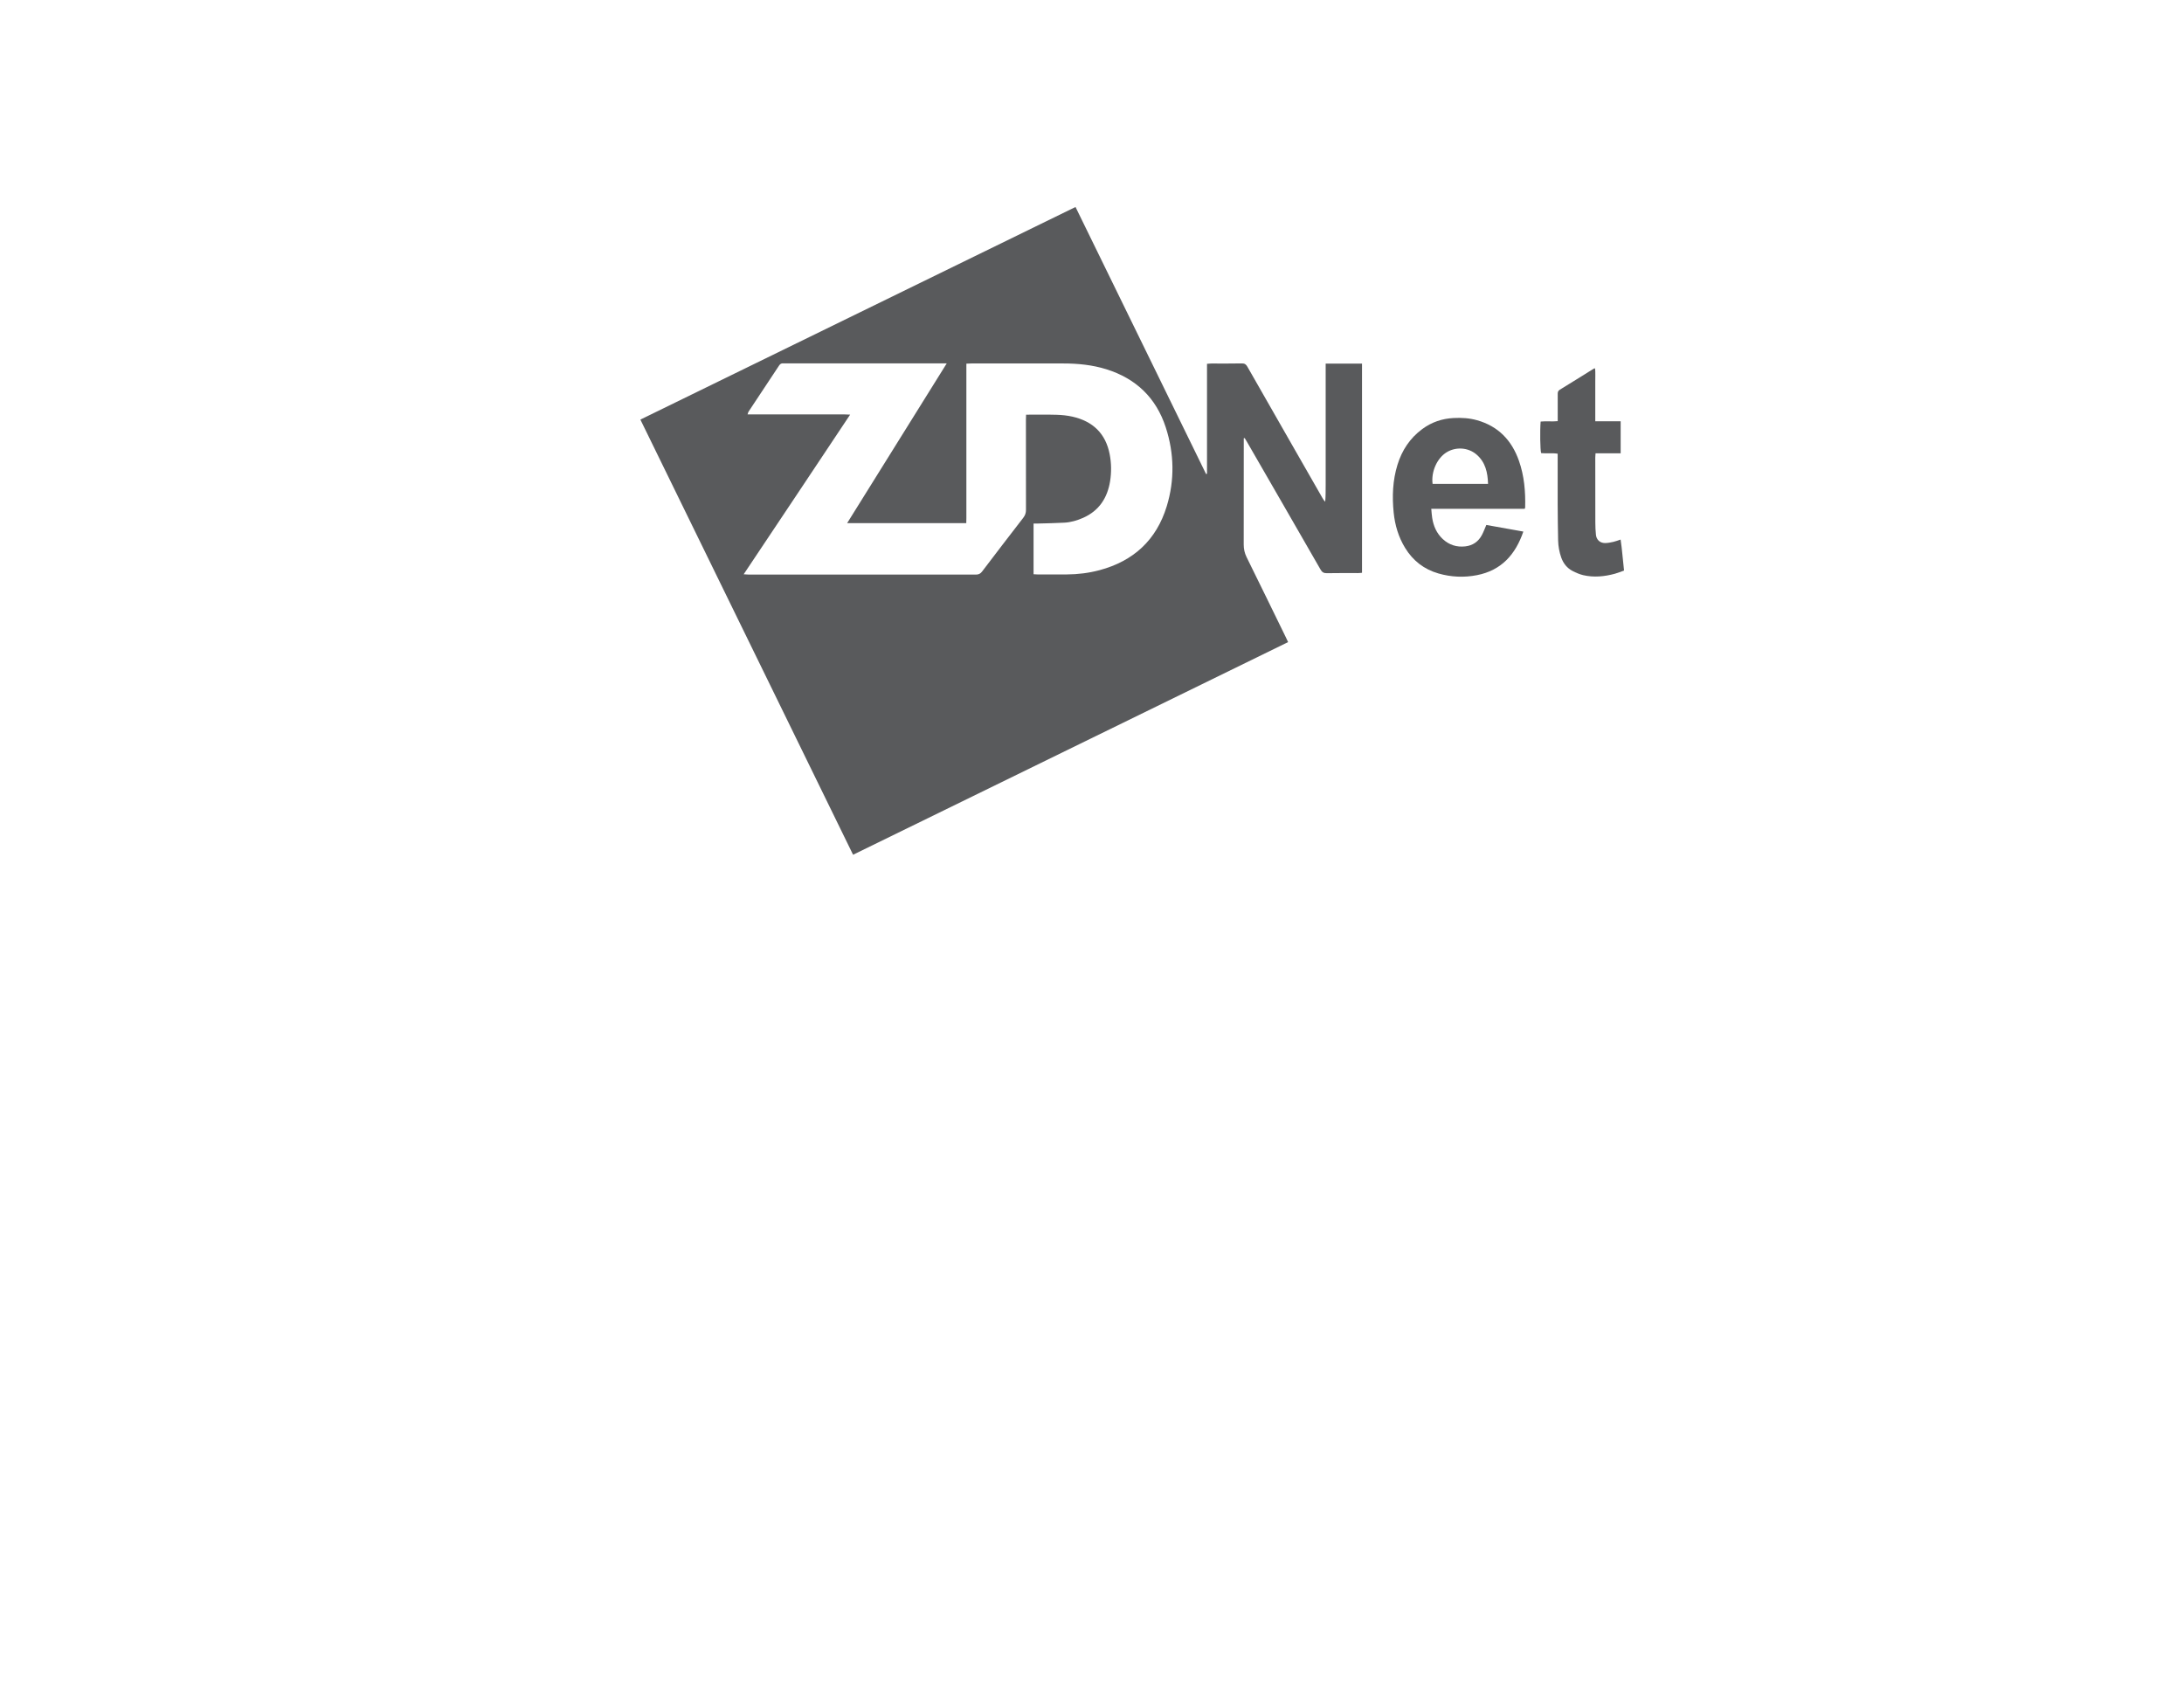 <?xml version="1.0" encoding="utf-8"?>
<!-- Generator: Adobe Illustrator 23.0.1, SVG Export Plug-In . SVG Version: 6.00 Build 0)  -->
<svg version="1.1" id="Layer_1" xmlns="http://www.w3.org/2000/svg" xmlns:xlink="http://www.w3.org/1999/xlink" x="0px" y="0px"
	 viewBox="0 0 432 335" style="enable-background:new 0 0 432 335;" xml:space="preserve">
<style type="text/css">
	.st0{fill:#FFFFFF;}
	.st1{fill:#595A5C;}
</style>
<rect class="st0" width="432" height="335"/>
<g>
	<path class="st1" d="M212.74,40.94c8.63,17.64,17.22,35.22,25.82,52.81c0.06-0.01,0.13-0.03,0.19-0.04c0-7.22,0-14.44,0-21.75
		c0.35-0.02,0.62-0.06,0.88-0.06c2.01,0,4.01,0.02,6.01-0.02c0.56-0.01,0.84,0.19,1.1,0.66c3.08,5.42,6.19,10.83,9.28,16.24
		c1.87,3.26,3.73,6.52,5.6,9.78c0.13,0.24,0.29,0.46,0.51,0.68c0.1-1.13,0.08-2.25,0.09-3.37c0-1.14,0-2.28,0-3.43
		c0-1.14,0-2.28,0-3.43s0-2.28,0-3.43c0-1.11,0-2.23,0-3.34c0-1.14,0-2.28,0-3.43s0-2.28,0-3.43c0-1.14,0-2.27,0-3.46
		c2.44,0,4.79,0,7.19,0c0,13.78,0,27.53,0,41.37c-0.26,0.02-0.53,0.06-0.79,0.06c-2.06,0-4.12-0.02-6.18,0.02
		c-0.61,0.01-0.94-0.2-1.24-0.73c-4.82-8.4-9.67-16.79-14.51-25.18c-0.16-0.28-0.32-0.55-0.49-0.82c-0.06,0.02-0.12,0.03-0.18,0.05
		c0,0.29,0,0.59,0,0.88c0,6.71,0.01,13.42-0.01,20.13c0,0.89,0.17,1.68,0.56,2.48c2.59,5.24,5.14,10.49,7.71,15.74
		c0.16,0.32,0.3,0.65,0.51,1.08c-28.69,14.03-57.34,28.03-86.05,42.06c-14.03-28.7-28.03-57.34-42.07-86.07
		C155.38,68.98,184.03,54.97,212.74,40.94z M147.1,113.59c0.41,0.02,0.65,0.05,0.89,0.05c15.01,0,30.02,0,45.03,0.01
		c0.56,0,0.91-0.17,1.25-0.62c2.69-3.55,5.4-7.08,8.13-10.61c0.38-0.49,0.55-0.98,0.54-1.6c-0.02-5.93-0.01-11.86-0.01-17.79
		c0-0.32,0.02-0.64,0.03-1.01c2.08,0,4.05-0.04,6.03,0.02c1.05,0.03,2.12,0.14,3.14,0.37c4.03,0.91,6.58,3.33,7.37,7.45
		c0.34,1.77,0.36,3.55,0.08,5.32c-0.54,3.33-2.19,5.85-5.35,7.25c-1.18,0.52-2.41,0.88-3.7,0.95c-1.72,0.1-3.45,0.12-5.17,0.17
		c-0.3,0.01-0.59,0-0.92,0c0,3.41,0,6.7,0,10.03c0.3,0.02,0.55,0.04,0.79,0.04c1.92,0,3.84,0.01,5.76,0
		c2.21-0.01,4.39-0.28,6.52-0.85c6.71-1.8,11.23-5.96,13.27-12.62c1.59-5.2,1.49-10.45-0.19-15.62c-1.9-5.84-5.87-9.65-11.74-11.49
		c-2.79-0.87-5.66-1.15-8.57-1.15c-6.04,0-12.09,0-18.13,0c-0.3,0-0.6,0.03-1,0.04c0,0.33,0,0.6,0,0.87c0,1.59,0,3.17,0,4.76
		c0,8.3,0,16.6,0,24.89c0,0.35-0.02,0.69-0.02,1.02c-7.9,0-15.67,0-23.56,0c6.56-10.54,13.09-20.97,19.7-31.6c-0.54,0-0.86,0-1.19,0
		c-10.22,0-20.44,0-30.66,0c-0.17,0-0.34,0.01-0.5,0c-0.37-0.03-0.61,0.12-0.82,0.44c-2.01,3.04-4.03,6.08-6.04,9.12
		c-0.08,0.12-0.1,0.28-0.19,0.54c0.43,0,0.76,0,1.09,0c6.04,0,12.09,0,18.13,0c0.31,0,0.62,0.02,1.07,0.04
		C161.1,92.63,154.14,103.05,147.1,113.59z"/>
	<path class="st1" d="M301.59,100.64c-6.13,0-12.24,0-18.48,0c0.06,0.65,0.09,1.22,0.18,1.79c0.25,1.61,0.87,3.04,2.08,4.18
		c1.26,1.17,2.76,1.65,4.45,1.46c1.49-0.16,2.61-0.94,3.31-2.26c0.32-0.61,0.56-1.26,0.87-1.98c2.41,0.43,4.83,0.86,7.32,1.31
		c-1.56,4.56-4.36,7.68-9.17,8.62c-2.55,0.5-5.1,0.39-7.61-0.33c-2.86-0.82-5.05-2.52-6.6-5.05c-1.32-2.15-2.02-4.52-2.27-7.01
		c-0.32-3.18-0.2-6.34,0.75-9.43c0.89-2.88,2.47-5.28,4.91-7.08c1.84-1.36,3.92-2.07,6.21-2.18c1.57-0.08,3.12,0.01,4.63,0.44
		c4.2,1.18,6.86,3.98,8.28,8.02c1.05,2.98,1.31,6.08,1.23,9.22C301.69,100.4,301.66,100.45,301.59,100.64z M294.34,95.71
		c-0.07-2.25-0.51-4.29-2.28-5.81c-1.64-1.41-4.08-1.57-5.92-0.44c-1.87,1.15-3.09,3.82-2.77,6.25
		C286.99,95.71,290.62,95.71,294.34,95.71z"/>
	<path class="st1" d="M308.12,83.3c0-0.34,0-0.64,0-0.94c0-1.48,0-2.95,0-4.43c0-0.35,0.05-0.62,0.4-0.84
		c2.26-1.38,4.5-2.78,6.74-4.18c0.04-0.03,0.1-0.02,0.25-0.05c0.09,0.85,0.03,1.7,0.04,2.54c0.01,0.89,0,1.78,0,2.67
		c0,0.86,0,1.73,0,2.59s0,1.71,0,2.66c1.72,0,3.34,0,5.02,0c0,2.14,0,4.19,0,6.34c-1.67,0-3.3,0-4.97,0
		c-0.02,0.34-0.05,0.59-0.05,0.83c0,4.29,0,8.58,0.01,12.87c0,0.81,0.04,1.62,0.12,2.42c0.1,0.98,0.8,1.63,1.79,1.63
		c0.55,0,1.1-0.11,1.64-0.23c0.46-0.1,0.9-0.28,1.45-0.46c0.31,2.03,0.43,4.04,0.68,6.13c-0.62,0.22-1.2,0.46-1.81,0.63
		c-2.07,0.56-4.17,0.77-6.27,0.28c-0.72-0.17-1.42-0.48-2.09-0.82c-1.11-0.57-1.84-1.5-2.26-2.68c-0.38-1.09-0.58-2.21-0.61-3.35
		c-0.05-2.42-0.08-4.84-0.09-7.27c-0.01-2.98,0-5.96,0-8.94c0-0.3,0-0.61,0-0.96c-1.13-0.19-2.21,0-3.27-0.12
		c-0.19-0.6-0.25-4.45-0.1-6.24C305.82,83.26,306.93,83.42,308.12,83.3z"/>
</g>
</svg>

